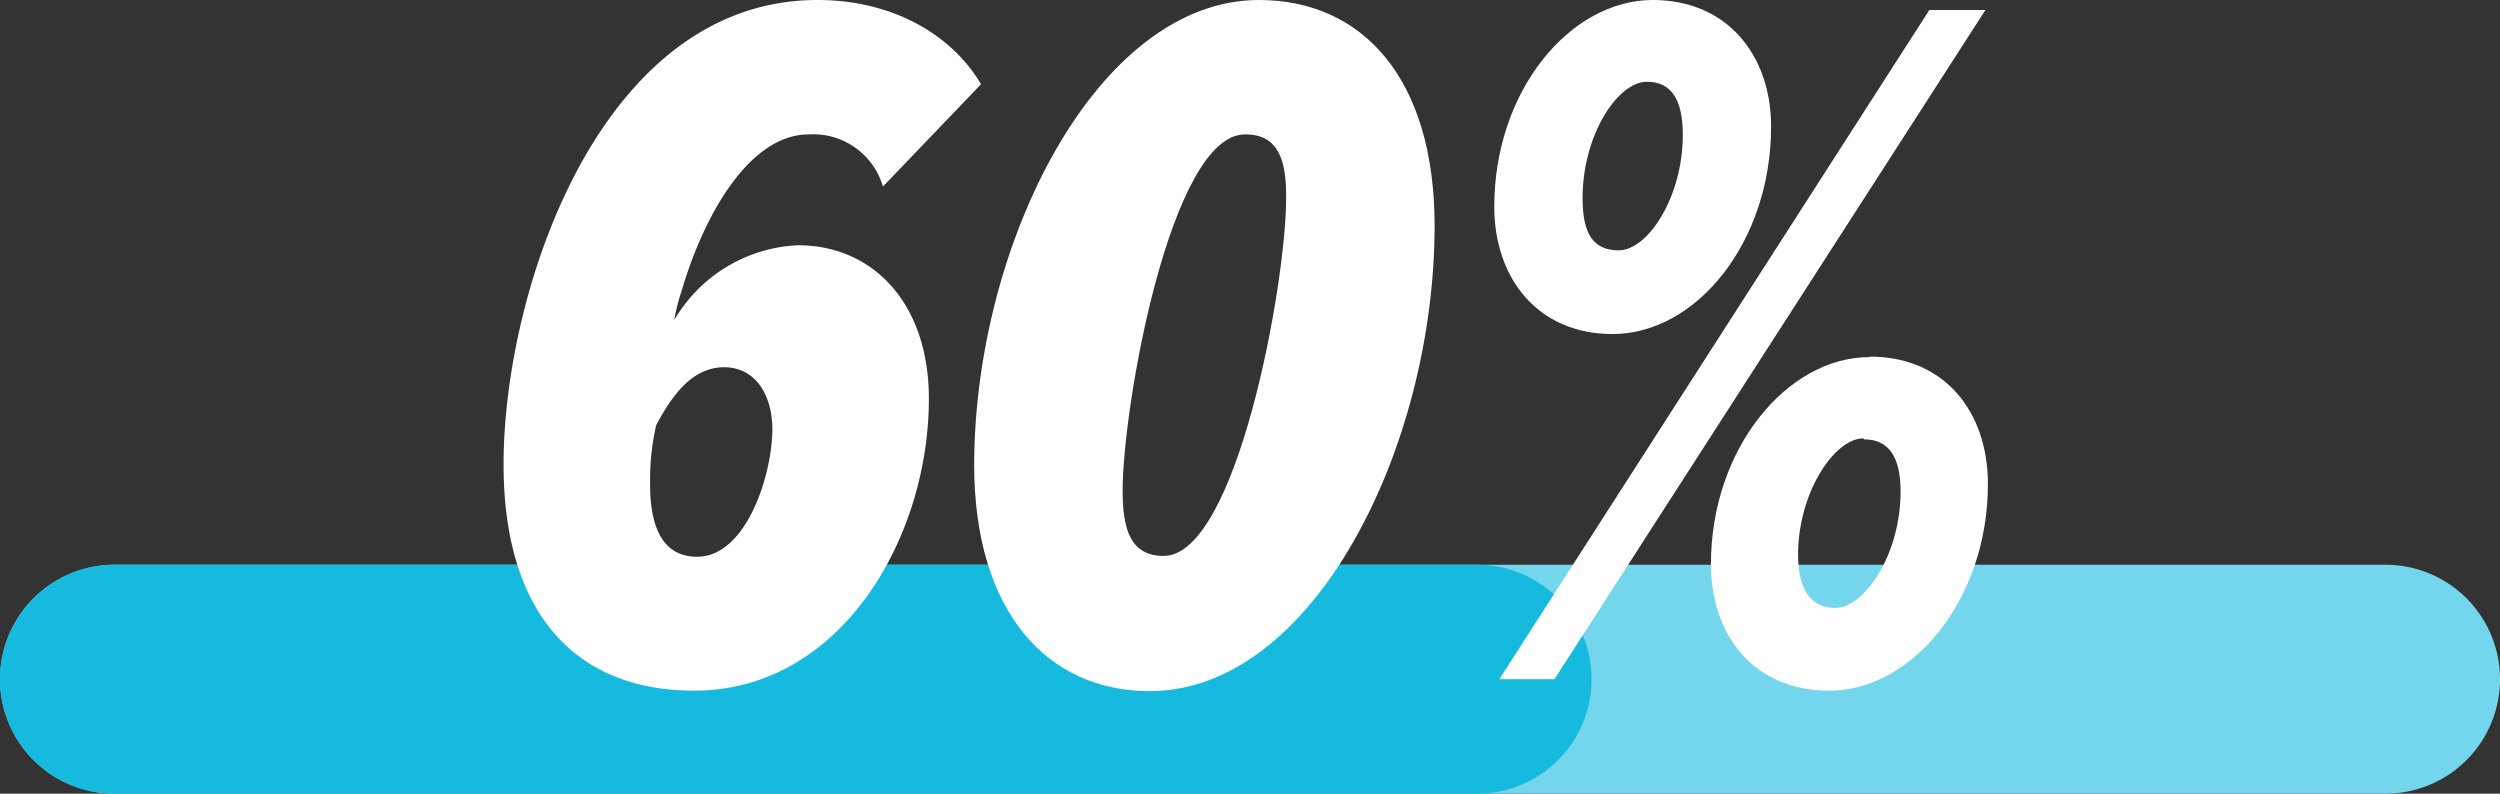<svg xmlns="http://www.w3.org/2000/svg" viewBox="0 0 152.9 48.54"><rect x="0" y="0" width="152.9" height="48.54" fill="#333333" stroke="none"/><defs><style>.cls-1{fill:#74d6ec;}.cls-2{fill:#17badf;}.cls-3{fill:#fff;}</style></defs><title>60%</title><g id="Layer_2" data-name="Layer 2"><g id="Layer_1-2" data-name="Layer 1"><path class="cls-1" d="M145.9,48.54H7a7,7,0,0,1,0-14H145.9a7,7,0,0,1,0,14Z"/><path class="cls-2" d="M90.34,48.54H7a7,7,0,0,1,0-14H90.34a7,7,0,0,1,0,14Z"/><path class="cls-3" d="M50,0C54.45,0,58.13,2,60,5.15l-6,6.26a4.44,4.44,0,0,0-4.54-3.19c-3.56,0-6.38,4.79-7.79,9.63a10.54,10.54,0,0,0-.43,1.72A9.24,9.24,0,0,1,48.81,15c4.54,0,8,3.5,8,9.39,0,8.53-5.4,17.85-14.35,17.85-7.49,0-11.66-5-11.66-13.8C30.77,18,36.6,0,50,0Zm-5.7,22.46c-1.9,0-3.13,1.59-4.17,3.55a15.1,15.1,0,0,0-.37,3.62c0,2.77.86,4.42,2.88,4.42,3,0,4.6-5,4.6-7.85C47.21,24.17,46.23,22.46,44.27,22.46Z"/><path class="cls-3" d="M77,0c6.32,0,10.74,4.79,10.74,13.8,0,13.56-7.42,28.47-17.43,28.47-6.25,0-10.73-4.84-10.73-13.86C59.61,14.91,67.09,0,77,0Zm-.86,8.22c-4.54,0-7.48,16.63-7.48,21.78,0,2.4.49,4,2.51,4,4.48,0,7.49-16.69,7.49-21.84C78.69,9.82,78.2,8.22,76.17,8.22Z"/><path class="cls-3" d="M101.08,0c4.61,0,7.24,3.44,7.24,7.73,0,7.12-4.6,12.7-9.69,12.7-4.6,0-7.24-3.43-7.24-7.79C91.39,5.52,96.05,0,101.08,0ZM118,.61h3.43L95.07,41.54H91.7ZM100.72,5c-1.78,0-3.93,3.25-3.93,7.12,0,2.21.67,3.19,2.21,3.19,1.78,0,3.92-3.25,3.92-7.06C102.92,6.13,102.25,5,100.72,5Zm13.62,16.81c4.66,0,7.24,3.44,7.24,7.79,0,7.12-4.67,12.64-9.7,12.64-4.66,0-7.24-3.43-7.24-7.73C104.64,27.43,109.31,21.84,114.34,21.84Zm-.37,5c-1.78,0-4,3.32-4,7.12,0,2.15.8,3.25,2.27,3.25,1.78,0,4-3.25,4-7.12C116.24,27.92,115.5,26.87,114,26.87Z"/></g></g></svg>